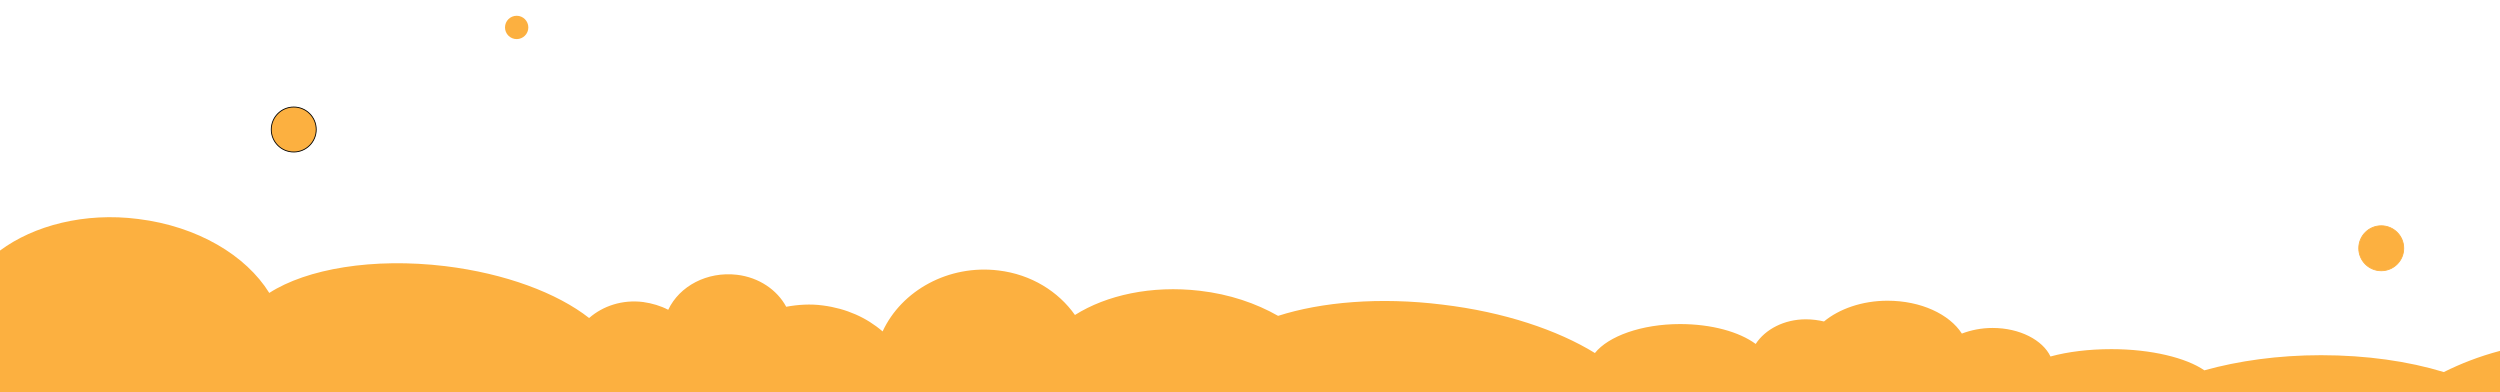 <?xml version="1.0" encoding="UTF-8"?> <svg xmlns="http://www.w3.org/2000/svg" width="2880" height="452" viewBox="0 0 2880 452" fill="none"> <g clip-path="url(#clip0)"> <path d="M159.336 252.289C227.552 260.756 283.32 294.127 310.207 337.461C353.527 309.568 429.709 296.618 512.863 306.58C582.075 315.047 641.826 337.461 678.672 366.349C694.606 352.403 717.012 344.932 740.913 347.92C751.369 349.415 761.328 352.403 769.793 356.886C782.739 329.491 814.606 312.556 848.963 316.541C874.357 319.53 895.27 333.974 905.726 353.399C919.17 350.909 933.61 349.913 948.05 351.905C974.938 355.392 998.34 365.851 1016.76 381.79C1038.67 334.472 1092.95 304.587 1150.21 311.56C1188.05 316.043 1219.42 335.966 1238.34 362.863C1274.69 339.951 1326.47 328.495 1382.24 334.97C1416.6 338.955 1446.97 349.415 1472.37 363.859C1522.16 347.92 1589.38 341.943 1661.58 350.909C1732.78 359.376 1794.52 380.296 1837.34 406.694C1852.78 387.269 1891.12 373.322 1935.44 373.322C1971.78 373.322 2003.65 382.288 2022.57 396.234C2033.53 379.299 2055.44 367.844 2080.33 367.844C2087.8 367.844 2094.77 368.84 2101.24 370.334C2118.67 355.89 2145.06 346.426 2174.44 346.426C2212.78 346.426 2245.64 361.867 2260.08 384.28C2270.54 380.296 2282.49 377.805 2295.44 377.805C2326.8 377.805 2353.2 391.751 2362.16 410.679C2382.07 405.2 2406.47 402.211 2432.37 402.211C2478.17 402.211 2518.51 412.173 2539.42 426.617C2578.76 415.659 2624.56 409.184 2673.86 409.184C2726.14 409.184 2774.44 416.157 2815.27 428.61C2834.19 419.146 2855.6 410.679 2880 404.204V626.348V2651.55H7.82045e-05V479.414V288.649C38.838 259.76 97.593 244.319 159.336 252.289Z" fill="#FCB040"></path> <path d="M2717.3 286C2717.3 300.304 2728.9 311.9 2743.2 311.9C2757.5 311.9 2769.1 300.304 2769.1 286C2769.1 271.696 2757.5 260.1 2743.2 260.1C2728.9 260.1 2717.3 271.696 2717.3 286Z" fill="#FCB040" stroke="#FCB040"></path> <path d="M312.5 149.2C312.5 163.504 324.096 175.1 338.4 175.1C352.704 175.1 364.3 163.504 364.3 149.2C364.3 134.896 352.704 123.3 338.4 123.3C324.096 123.3 312.5 134.896 312.5 149.2Z" fill="#FCB040" stroke="black"></path> <path d="M595.2 45.04C587.778 45.04 581.76 39.023 581.76 31.6C581.76 24.177 587.778 18.16 595.2 18.16C602.623 18.16 608.64 24.177 608.64 31.6C608.64 39.023 602.623 45.04 595.2 45.04Z" fill="#FCB040"></path> </g> <defs> <clipPath id="clip0"> <rect width="2880" height="452" fill="white"></rect> </clipPath> </defs> </svg> 